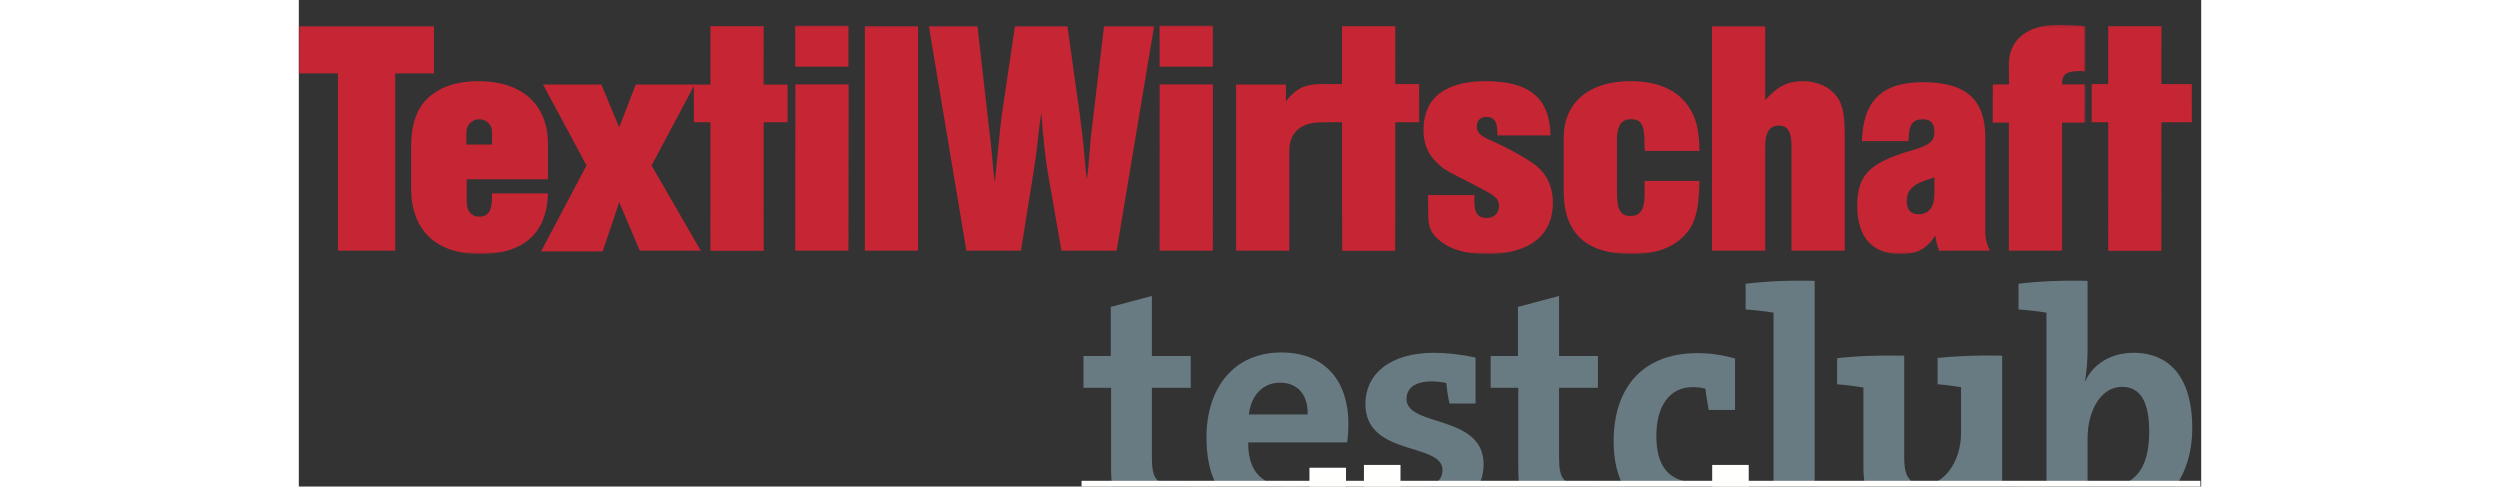 <?xml version="1.0" encoding="UTF-8"?>
<svg width="1300px" height="253px" viewBox="0 -10 782 200" version="1.1" xmlns="http://www.w3.org/2000/svg" xmlns:xlink="http://www.w3.org/1999/xlink">
    <rect x="0" y="-10" width="782" height="200" fill="#333333" stroke="none"/>
    <defs>
        <polygon id="path-1" points="0.06 0.229 734.447 0.229 734.447 94.433 0.06 94.433"></polygon>
    </defs>
    <g id="TW_Testclub" stroke="none" stroke-width="1" fill="none" fill-rule="evenodd">
        <g id="Group-3">
            <mask id="mask-2" fill="white">
                <use xlink:href="#path-1"></use>
            </mask>
            <g id="Clip-2"></g>
            <path d="M0,0.784 L0,20.178 L16.07,20.178 L16.07,93.048 L39.621,93.048 L39.621,20.178 L55.553,20.178 L55.553,0.784 L0,0.784 Z M79.417,49.41 L68.889,49.41 L68.889,44.284 C68.889,41.375 71.244,39.019 74.153,39.019 C77.062,39.019 79.417,41.235 79.417,44.006 L79.417,49.41 Z M79.417,69.498 L79.417,70.882 C79.417,76.701 77.894,79.055 74.153,79.055 C70.967,79.055 68.889,76.701 69.027,72.822 L69.027,63.678 L102.414,63.678 L102.414,49.27 C102.414,32.923 91.747,23.365 73.738,23.365 C67.919,23.365 62.655,24.473 58.499,26.551 C49.909,30.984 46.169,38.188 46.169,50.657 L46.169,67.419 C46.169,84.597 56.421,94.433 74.43,94.433 C92.44,94.433 101.999,85.844 102.414,69.498 L79.417,69.498 Z M100.394,24.751 L118.265,57.999 L99.571,93.352 L124.919,93.352 L131.703,73.098 L140.153,93.048 L165.228,93.048 L145.002,57.999 L162.734,24.751 L138.491,24.751 L131.703,42.344 L124.36,24.751 L100.394,24.751 Z M204.12,24.685 L204.053,93.048 L225.941,93.048 L226.008,24.685 L204.12,24.685 Z M204.053,17.408 L225.941,17.408 L225.941,0.58 L204.053,0.58 L204.053,17.408 Z M232.67,93.048 L254.559,93.048 L254.559,0.783 L232.67,0.783 L232.67,93.048 Z M258.991,0.784 L274.402,93.048 L296.843,93.048 L302.021,60.769 L303.131,53.149 L304.364,42.482 L305.227,36.249 C305.844,45.807 306.953,55.367 307.816,60.493 L313.488,93.048 L336.175,93.048 L351.587,0.784 L330.996,0.784 L326.311,40.266 L325.57,46.223 L324.461,59.662 L323.968,63.817 L323.475,59.799 L322.365,47.885 L321.009,36.941 L315.954,0.784 L294.377,0.784 L288.952,37.496 C288.705,39.296 288.336,42.344 287.966,46.361 C287.227,53.704 286.732,58.137 286.609,59.799 C286.486,60.908 286.363,62.709 286.116,65.063 C285.993,64.094 285.87,63.401 285.87,62.847 C285.623,61.6 285.253,57.444 284.637,50.517 C284.268,47.608 284.02,44.422 283.527,40.959 L278.965,0.784 L258.991,0.784 Z M353.857,24.685 L353.83,93.048 L375.719,93.048 L375.746,24.685 L353.857,24.685 Z M353.83,17.408 L375.719,17.408 L375.719,0.58 L353.83,0.58 L353.83,17.408 Z M385.275,24.751 L385.275,93.048 L407.165,93.048 L407.165,51.903 C407.165,45.531 410.852,40.296 420.273,40.296 L421.122,40.296 L422.164,40.249 L422.059,24.544 C420.95,24.544 421.656,24.547 420.963,24.547 C414.314,24.547 410.49,25.719 405.779,31.539 L405.779,24.751 L385.275,24.751 Z M464.139,70.189 C464.555,79.334 463.286,83.212 467.442,87.506 C472.153,92.216 478.941,94.433 488.361,94.433 C505.678,94.433 515.514,86.953 515.514,73.237 C515.514,67.141 513.159,61.877 509.003,58.415 C505.678,55.643 497.089,50.794 489.747,47.608 C485.591,45.807 484.205,44.284 484.205,41.928 C484.205,39.574 485.868,38.049 488.223,38.049 C491.271,38.049 492.656,39.989 492.656,44.145 C492.656,44.7 492.656,45.115 492.794,45.669 L514.544,45.669 C514.267,30.43 505.955,23.365 487.946,23.365 C471.183,23.365 462.317,30.292 462.317,43.453 C462.317,48.994 464.118,53.289 467.581,56.614 C469.382,58.552 471.599,60.077 474.092,61.324 C474.785,61.74 476.724,62.709 479.772,64.232 L485.868,67.419 C492.102,70.605 493.349,71.852 493.349,74.761 C493.349,77.67 491.271,79.61 488.223,79.61 C484.759,79.61 483.236,77.67 483.236,72.96 L483.236,70.189 L464.139,70.189 Z M553.195,64.372 L553.195,70.189 C553.195,76.146 551.394,78.778 547.515,78.778 C543.22,78.778 541.835,76.286 541.835,68.804 L541.835,47.469 C541.835,41.79 543.636,39.019 547.515,39.019 C551.948,39.019 553.195,41.235 553.195,49.547 C553.195,50.102 553.195,50.933 553.333,52.042 L575.776,52.042 C575.637,43.313 574.39,38.188 571.066,33.477 C566.355,26.829 558.459,23.365 547.376,23.365 C530.198,23.365 519.946,32.231 519.946,46.777 L519.946,68.666 C519.946,85.844 529.229,94.433 547.792,94.433 C556.796,94.433 563.585,92.355 568.572,87.784 C573.836,82.934 575.499,77.254 575.776,64.372 L553.195,64.372 Z M580.901,0.784 L580.901,93.048 L602.789,93.048 L602.789,49.963 C602.789,44.422 604.59,41.651 608.331,41.651 C612.071,41.651 613.595,44.006 613.595,50.241 L613.595,93.048 L635.484,93.048 L635.484,45.669 C635.484,34.864 634.098,30.568 629.388,26.829 C626.479,24.611 622.461,23.365 618.305,23.365 C612.071,23.365 607.915,25.442 602.789,31.123 L602.789,0.784 L580.901,0.784 Z M672.333,62.847 L672.333,69.635 C672.333,75.176 670.116,78.086 665.683,78.086 C662.635,78.086 660.973,76.146 660.973,72.683 C660.973,68.527 663.189,66.034 668.454,64.232 L670.947,63.401 L672.333,62.847 Z M661.665,48.024 C661.665,47.192 661.804,46.638 661.804,46.223 C661.943,41.097 663.605,39.019 667.622,39.019 C670.809,39.019 672.333,40.681 672.333,44.145 C672.333,48.163 670.393,49.686 662.774,51.903 C645.595,56.89 640.608,62.016 640.608,74.623 C640.608,87.506 646.842,94.433 658.341,94.433 C665.129,94.433 669.146,92.355 672.748,86.813 C673.164,89.723 673.302,90.416 674.271,93.048 L695.053,93.048 C693.529,89.447 693.251,87.645 693.251,85.151 L693.251,46.361 C693.251,30.845 685.216,23.781 667.622,23.781 C650.86,23.781 642.963,31.399 642.548,48.024 L661.665,48.024 Z M696.35,24.685 L696.299,40.405 L702.949,40.405 L702.949,93.048 L724.837,93.048 L724.837,40.405 L734.396,40.405 L734.447,24.685 L724.888,24.685 L724.837,24.335 C724.837,20.456 726.638,19.209 732.318,19.209 C732.734,19.209 733.288,19.209 734.396,19.347 L734.396,0.784 C730.656,0.368 727.054,0.229 723.036,0.229 C710.568,0.229 702.949,6.325 702.949,16.437 L703,24.685 L696.35,24.685 L696.35,24.685 Z" id="Fill-1" fill="#C62534" mask="url(#mask-2)"></path>
        </g>
        <path d="M743.785,0.76 L743.771,24.548 L736.983,24.548 L736.997,40.267 L743.785,40.267 L743.785,68.667 C743.785,79.05 743.776,93.101 743.776,93.101 L765.642,93.101 C765.642,93.101 765.674,73.654 765.674,68.113 L765.674,40.267 L778.163,40.267 L778.149,24.548 L765.66,24.548 L765.674,0.76 L743.785,0.76" id="Fill-4" fill="#C62534"></path>
        <path d="M428.826,0.76 L428.813,24.548 L421.315,24.548 L421.329,40.267 L428.826,40.267 L428.826,68.667 C428.826,79.05 428.923,93.101 428.923,93.101 L450.683,93.101 C450.683,93.101 450.715,73.654 450.715,68.113 L450.715,40.267 L460.551,40.267 L460.537,24.548 L450.701,24.548 L450.715,0.76 L428.826,0.76" id="Fill-5" fill="#C62534"></path>
        <path d="M169.195,0.76 L169.195,24.768 L162.404,24.768 L162.407,40.267 L169.195,40.267 L169.195,68.667 C169.195,79.05 169.186,93.101 169.186,93.101 L191.104,93.101 C191.104,93.101 191.084,73.654 191.084,68.113 L191.084,40.267 L200.92,40.267 L200.91,24.768 L191.061,24.768 L191.084,0.76 L169.195,0.76" id="Fill-6" fill="#C62534"></path>
        <g id="Group-10" transform="translate(321, 105)">
            <path d="M45.639,96.551 L45.639,82.956 C43.263,83.616 40.227,84.011 37.455,84.011 C31.646,84.011 29.667,81.635 29.667,73.188 L29.667,44.412 L45.639,44.412 L45.639,31.343 L29.667,31.343 L29.667,6.66 L12.771,11.148 L12.771,31.343 L1.551,31.343 L1.551,44.412 L12.902,44.412 L12.902,77.675 C12.902,92.988 17.391,98.268 31.91,98.268 C36.531,98.268 41.414,97.608 45.639,96.551 L45.639,96.551 Z M110.451,59.196 C110.451,42.959 102.003,29.892 82.863,29.892 C63.195,29.892 52.107,44.675 52.107,64.74 C52.107,87.839 63.723,98.268 84.578,98.268 C92.763,98.268 101.078,96.816 108.075,94.043 L106.491,80.976 C100.814,83.616 93.818,85.068 87.351,85.068 C75.207,85.068 69.135,79.127 69.267,66.852 L109.923,66.852 C110.318,64.08 110.451,61.44 110.451,59.196 L110.451,59.196 Z M93.687,55.368 L69.531,55.368 C70.455,47.448 75.339,42.299 82.335,42.299 C89.463,42.299 93.951,47.184 93.687,55.368 L93.687,55.368 Z M166.021,75.828 C166.021,55.236 134.342,60.648 134.342,49.032 C134.342,44.675 137.642,41.772 144.77,41.772 C146.485,41.772 148.861,42.036 150.71,42.432 C150.974,45.204 151.37,48.24 152.029,50.879 L162.722,50.879 L162.722,32.003 C156.782,30.684 150.578,30.024 145.693,30.024 C127.082,30.024 117.445,39.131 117.445,51.011 C117.445,72.792 149.126,66.719 149.126,78.204 C149.126,83.087 144.506,85.992 137.773,85.992 C135.662,85.992 133.021,85.728 131.174,85.332 C130.91,82.427 130.514,79.392 129.854,76.751 L119.162,76.751 L119.162,96.419 C124.574,97.608 131.306,98.268 136.322,98.268 C154.538,98.268 166.021,88.631 166.021,75.828 L166.021,75.828 Z M213.013,96.551 L213.013,82.956 C210.637,83.616 207.601,84.011 204.829,84.011 C199.021,84.011 197.041,81.635 197.041,73.188 L197.041,44.412 L213.013,44.412 L213.013,31.343 L197.041,31.343 L197.041,6.66 L180.145,11.148 L180.145,31.343 L168.925,31.343 L168.925,44.412 L180.276,44.412 L180.276,77.675 C180.276,92.988 184.765,98.268 199.285,98.268 C203.904,98.268 208.789,97.608 213.013,96.551 L213.013,96.551 Z M269.772,95.1 L268.585,80.58 C264.625,82.427 259.345,83.484 254.725,83.484 C241.524,83.484 237.037,76.091 237.037,64.08 C237.037,51.671 242.713,44.148 251.82,44.148 C253.669,44.148 255.648,44.28 257.232,44.808 C257.497,47.448 258.024,50.352 258.553,53.52 L269.377,53.52 L269.377,32.4 C264.625,30.948 259.081,30.156 254.064,30.156 C230.041,30.156 219.48,45.864 219.48,66.324 C219.48,88.631 231.757,98.135 250.896,98.135 C258.421,98.135 264.36,96.816 269.772,95.1 L269.772,95.1 Z M302.111,84.671 L302.111,0.456 C292.344,0.192 282.18,0.587 273.731,1.644 L273.731,12.204 C277.56,12.467 282.048,12.996 285.216,13.524 L285.216,84.671 C281.256,84.936 277.164,85.595 273.731,86.255 L273.731,96.948 L312.804,96.948 L312.804,86.255 C309.636,85.595 305.939,84.936 302.111,84.671 L302.111,84.671 Z M389.877,96.024 L389.877,85.332 C386.444,85.068 382.353,84.54 379.185,84.011 L379.185,31.211 C370.077,30.948 360.44,31.343 352.652,32.135 L352.652,42.959 C355.953,43.224 359.648,43.751 362.289,44.148 L362.289,63.024 C362.289,74.507 355.557,84.276 346.977,84.276 C340.772,84.276 338.925,80.184 338.925,73.32 L338.925,31.211 C329.157,30.948 318.993,31.343 311.337,32.268 L311.337,42.959 C314.769,43.224 318.993,43.751 322.161,44.28 L322.161,77.412 C322.161,88.896 326.913,98.4 341.697,98.4 C352.389,98.4 360.045,92.988 364.005,85.2 L364.269,85.332 C363.608,88.896 363.477,93.78 363.477,97.08 C372.057,97.343 382.221,96.948 389.877,96.024 L389.877,96.024 Z M414.297,0.456 C404.529,0.192 394.365,0.587 385.917,1.644 L385.917,12.204 C389.745,12.467 394.232,12.996 397.4,13.524 L397.4,95.1 C404.925,97.211 412.316,98.268 421.82,98.268 C444.393,98.268 457.329,82.956 457.329,60.78 C457.329,41.375 448.881,30.024 433.173,30.024 C424.064,30.024 416.673,34.511 413.373,41.64 L413.241,41.64 C413.9,38.208 414.297,32.795 414.297,28.835 L414.297,0.456 Z M439.641,62.496 C439.641,78.732 432.645,84.803 423.141,84.803 C419.444,84.803 416.673,84.408 414.297,83.616 L414.297,65.135 C414.297,54.18 419.577,44.016 428.421,44.016 C436.077,44.016 439.641,50.219 439.641,62.496 L439.641,62.496 Z" id="Fill-7" fill="#697B82"></path>
            <polygon id="Fill-9" fill="#FFFFFE" points="0.759 127.94 460.68 127.94 460.68 82.645 0.759 82.645"></polygon>
        </g>
        <polygon id="Fill-11" fill="#FFFFFE" points="415.443 195.299 430.468 195.299 430.468 182.26 415.443 182.26"></polygon>
        <polygon id="Fill-12" fill="#FFFFFE" points="580.987 194.165 596.011 194.165 596.011 181.125 580.987 181.125"></polygon>
        <polygon id="Fill-13" fill="#FFFFFE" points="437.838 194.165 452.862 194.165 452.862 181.125 437.838 181.125"></polygon>
    </g>
</svg>
